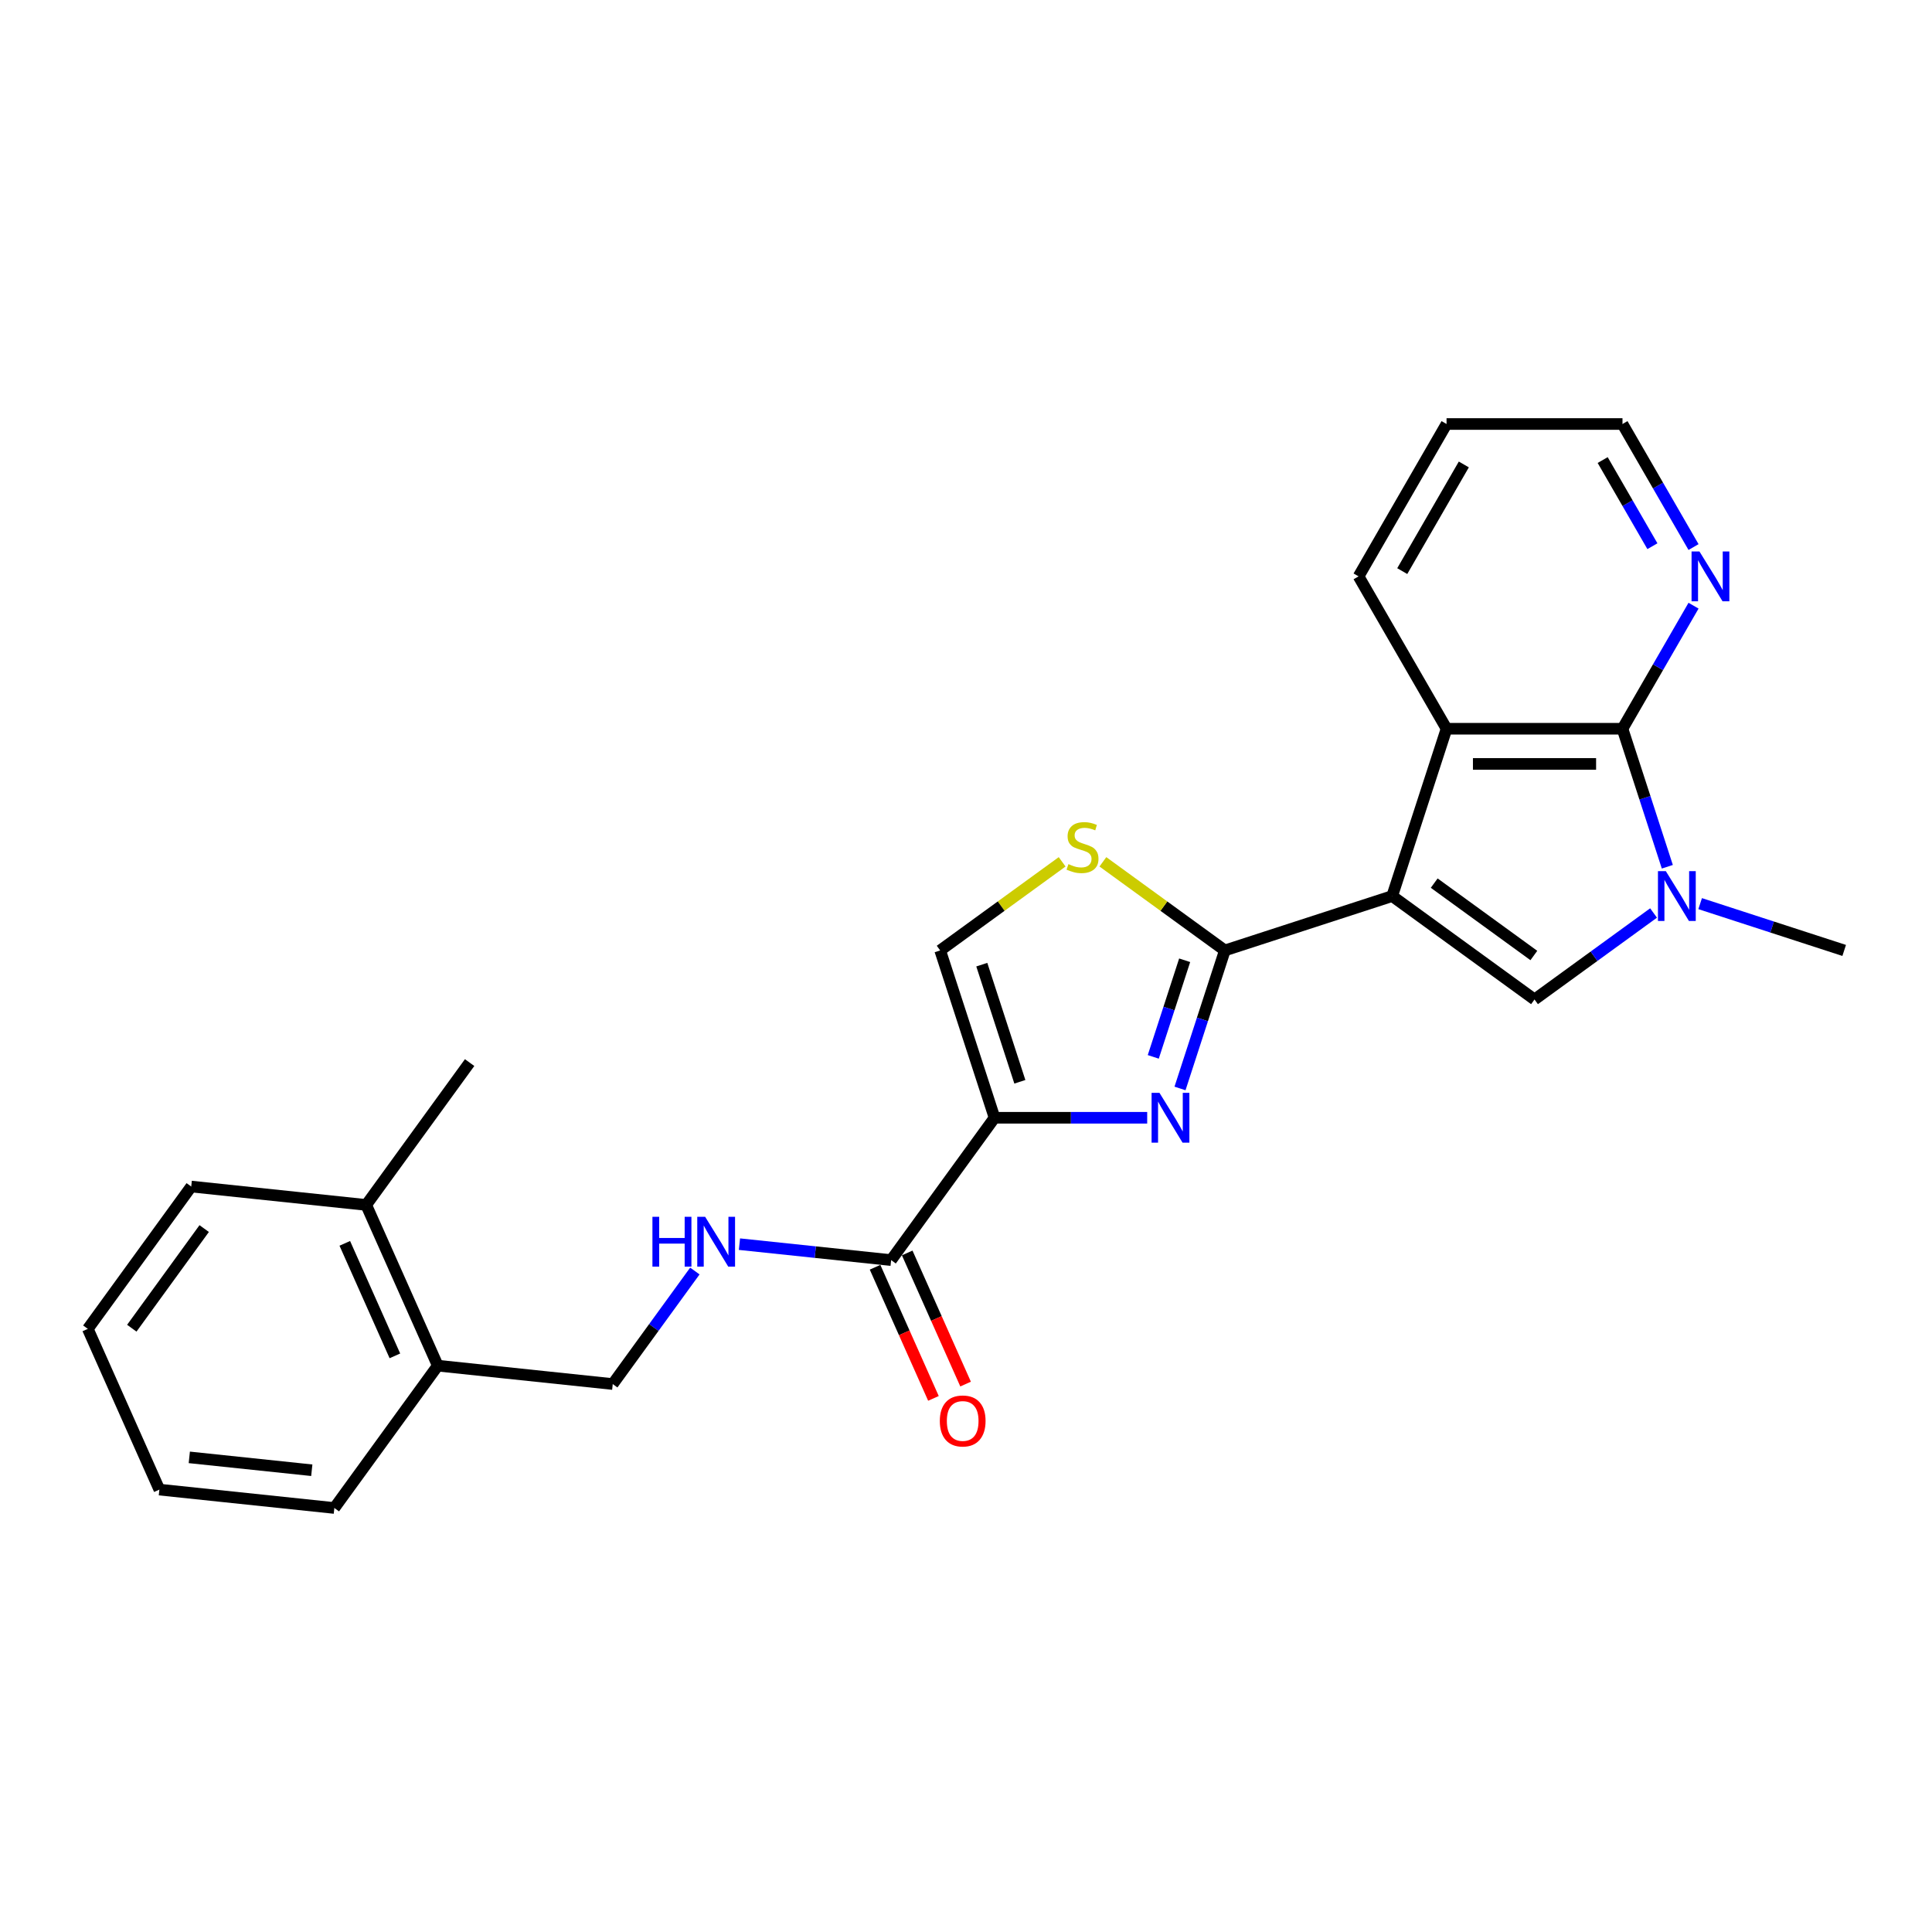 <?xml version='1.0' encoding='iso-8859-1'?>
<svg version='1.1' baseProfile='full'
              xmlns='http://www.w3.org/2000/svg'
                      xmlns:rdkit='http://www.rdkit.org/xml'
                      xmlns:xlink='http://www.w3.org/1999/xlink'
                  xml:space='preserve'
width='1000px' height='1000px' viewBox='0 0 1000 1000'>
<!-- END OF HEADER -->
<rect style='opacity:1.0;fill:#FFFFFF;stroke:none' width='1000' height='1000' x='0' y='0'> </rect>
<path class='bond-0' d='M 720.59,463.803 L 633.981,491.944' style='fill:none;fill-rule:evenodd;stroke:#000000;stroke-width:6px;stroke-linecap:butt;stroke-linejoin:miter;stroke-opacity:1' />
<path class='bond-3' d='M 720.59,463.803 L 794.263,517.33' style='fill:none;fill-rule:evenodd;stroke:#000000;stroke-width:6px;stroke-linecap:butt;stroke-linejoin:miter;stroke-opacity:1' />
<path class='bond-3' d='M 742.346,457.098 L 793.918,494.566' style='fill:none;fill-rule:evenodd;stroke:#000000;stroke-width:6px;stroke-linecap:butt;stroke-linejoin:miter;stroke-opacity:1' />
<path class='bond-6' d='M 720.59,463.803 L 748.731,377.195' style='fill:none;fill-rule:evenodd;stroke:#000000;stroke-width:6px;stroke-linecap:butt;stroke-linejoin:miter;stroke-opacity:1' />
<path class='bond-1' d='M 633.981,491.944 L 622.376,527.663' style='fill:none;fill-rule:evenodd;stroke:#000000;stroke-width:6px;stroke-linecap:butt;stroke-linejoin:miter;stroke-opacity:1' />
<path class='bond-1' d='M 622.376,527.663 L 610.77,563.381' style='fill:none;fill-rule:evenodd;stroke:#0000FF;stroke-width:6px;stroke-linecap:butt;stroke-linejoin:miter;stroke-opacity:1' />
<path class='bond-1' d='M 613.178,497.031 L 605.054,522.034' style='fill:none;fill-rule:evenodd;stroke:#000000;stroke-width:6px;stroke-linecap:butt;stroke-linejoin:miter;stroke-opacity:1' />
<path class='bond-1' d='M 605.054,522.034 L 596.93,547.037' style='fill:none;fill-rule:evenodd;stroke:#0000FF;stroke-width:6px;stroke-linecap:butt;stroke-linejoin:miter;stroke-opacity:1' />
<path class='bond-7' d='M 633.981,491.944 L 602.417,469.011' style='fill:none;fill-rule:evenodd;stroke:#000000;stroke-width:6px;stroke-linecap:butt;stroke-linejoin:miter;stroke-opacity:1' />
<path class='bond-7' d='M 602.417,469.011 L 570.853,446.079' style='fill:none;fill-rule:evenodd;stroke:#CCCC00;stroke-width:6px;stroke-linecap:butt;stroke-linejoin:miter;stroke-opacity:1' />
<path class='bond-2' d='M 593.784,578.553 L 554.279,578.553' style='fill:none;fill-rule:evenodd;stroke:#0000FF;stroke-width:6px;stroke-linecap:butt;stroke-linejoin:miter;stroke-opacity:1' />
<path class='bond-2' d='M 554.279,578.553 L 514.775,578.553' style='fill:none;fill-rule:evenodd;stroke:#000000;stroke-width:6px;stroke-linecap:butt;stroke-linejoin:miter;stroke-opacity:1' />
<path class='bond-8' d='M 514.775,578.553 L 461.248,652.226' style='fill:none;fill-rule:evenodd;stroke:#000000;stroke-width:6px;stroke-linecap:butt;stroke-linejoin:miter;stroke-opacity:1' />
<path class='bond-26' d='M 514.775,578.553 L 486.634,491.944' style='fill:none;fill-rule:evenodd;stroke:#000000;stroke-width:6px;stroke-linecap:butt;stroke-linejoin:miter;stroke-opacity:1' />
<path class='bond-26' d='M 527.876,559.933 L 508.177,499.307' style='fill:none;fill-rule:evenodd;stroke:#000000;stroke-width:6px;stroke-linecap:butt;stroke-linejoin:miter;stroke-opacity:1' />
<path class='bond-4' d='M 794.263,517.33 L 825.072,494.947' style='fill:none;fill-rule:evenodd;stroke:#000000;stroke-width:6px;stroke-linecap:butt;stroke-linejoin:miter;stroke-opacity:1' />
<path class='bond-4' d='M 825.072,494.947 L 855.88,472.563' style='fill:none;fill-rule:evenodd;stroke:#0000FF;stroke-width:6px;stroke-linecap:butt;stroke-linejoin:miter;stroke-opacity:1' />
<path class='bond-16' d='M 879.994,467.721 L 917.27,479.832' style='fill:none;fill-rule:evenodd;stroke:#0000FF;stroke-width:6px;stroke-linecap:butt;stroke-linejoin:miter;stroke-opacity:1' />
<path class='bond-16' d='M 917.27,479.832 L 954.545,491.944' style='fill:none;fill-rule:evenodd;stroke:#000000;stroke-width:6px;stroke-linecap:butt;stroke-linejoin:miter;stroke-opacity:1' />
<path class='bond-25' d='M 863.007,448.632 L 851.402,412.913' style='fill:none;fill-rule:evenodd;stroke:#0000FF;stroke-width:6px;stroke-linecap:butt;stroke-linejoin:miter;stroke-opacity:1' />
<path class='bond-25' d='M 851.402,412.913 L 839.796,377.195' style='fill:none;fill-rule:evenodd;stroke:#000000;stroke-width:6px;stroke-linecap:butt;stroke-linejoin:miter;stroke-opacity:1' />
<path class='bond-5' d='M 839.796,377.195 L 748.731,377.195' style='fill:none;fill-rule:evenodd;stroke:#000000;stroke-width:6px;stroke-linecap:butt;stroke-linejoin:miter;stroke-opacity:1' />
<path class='bond-5' d='M 826.136,395.408 L 762.391,395.408' style='fill:none;fill-rule:evenodd;stroke:#000000;stroke-width:6px;stroke-linecap:butt;stroke-linejoin:miter;stroke-opacity:1' />
<path class='bond-11' d='M 839.796,377.195 L 858.183,345.348' style='fill:none;fill-rule:evenodd;stroke:#000000;stroke-width:6px;stroke-linecap:butt;stroke-linejoin:miter;stroke-opacity:1' />
<path class='bond-11' d='M 858.183,345.348 L 876.57,313.501' style='fill:none;fill-rule:evenodd;stroke:#0000FF;stroke-width:6px;stroke-linecap:butt;stroke-linejoin:miter;stroke-opacity:1' />
<path class='bond-17' d='M 748.731,377.195 L 703.198,298.33' style='fill:none;fill-rule:evenodd;stroke:#000000;stroke-width:6px;stroke-linecap:butt;stroke-linejoin:miter;stroke-opacity:1' />
<path class='bond-9' d='M 549.762,446.079 L 518.198,469.011' style='fill:none;fill-rule:evenodd;stroke:#CCCC00;stroke-width:6px;stroke-linecap:butt;stroke-linejoin:miter;stroke-opacity:1' />
<path class='bond-9' d='M 518.198,469.011 L 486.634,491.944' style='fill:none;fill-rule:evenodd;stroke:#000000;stroke-width:6px;stroke-linecap:butt;stroke-linejoin:miter;stroke-opacity:1' />
<path class='bond-10' d='M 461.248,652.226 L 421.993,648.1' style='fill:none;fill-rule:evenodd;stroke:#000000;stroke-width:6px;stroke-linecap:butt;stroke-linejoin:miter;stroke-opacity:1' />
<path class='bond-10' d='M 421.993,648.1 L 382.739,643.974' style='fill:none;fill-rule:evenodd;stroke:#0000FF;stroke-width:6px;stroke-linecap:butt;stroke-linejoin:miter;stroke-opacity:1' />
<path class='bond-12' d='M 452.929,655.93 L 468.039,689.868' style='fill:none;fill-rule:evenodd;stroke:#000000;stroke-width:6px;stroke-linecap:butt;stroke-linejoin:miter;stroke-opacity:1' />
<path class='bond-12' d='M 468.039,689.868 L 483.149,723.805' style='fill:none;fill-rule:evenodd;stroke:#FF0000;stroke-width:6px;stroke-linecap:butt;stroke-linejoin:miter;stroke-opacity:1' />
<path class='bond-12' d='M 469.567,648.522 L 484.677,682.46' style='fill:none;fill-rule:evenodd;stroke:#000000;stroke-width:6px;stroke-linecap:butt;stroke-linejoin:miter;stroke-opacity:1' />
<path class='bond-12' d='M 484.677,682.46 L 499.787,716.397' style='fill:none;fill-rule:evenodd;stroke:#FF0000;stroke-width:6px;stroke-linecap:butt;stroke-linejoin:miter;stroke-opacity:1' />
<path class='bond-13' d='M 359.659,657.879 L 338.407,687.13' style='fill:none;fill-rule:evenodd;stroke:#0000FF;stroke-width:6px;stroke-linecap:butt;stroke-linejoin:miter;stroke-opacity:1' />
<path class='bond-13' d='M 338.407,687.13 L 317.155,716.381' style='fill:none;fill-rule:evenodd;stroke:#000000;stroke-width:6px;stroke-linecap:butt;stroke-linejoin:miter;stroke-opacity:1' />
<path class='bond-27' d='M 876.57,283.158 L 858.183,251.311' style='fill:none;fill-rule:evenodd;stroke:#0000FF;stroke-width:6px;stroke-linecap:butt;stroke-linejoin:miter;stroke-opacity:1' />
<path class='bond-27' d='M 858.183,251.311 L 839.796,219.465' style='fill:none;fill-rule:evenodd;stroke:#000000;stroke-width:6px;stroke-linecap:butt;stroke-linejoin:miter;stroke-opacity:1' />
<path class='bond-27' d='M 855.281,282.711 L 842.41,260.418' style='fill:none;fill-rule:evenodd;stroke:#0000FF;stroke-width:6px;stroke-linecap:butt;stroke-linejoin:miter;stroke-opacity:1' />
<path class='bond-27' d='M 842.41,260.418 L 829.539,238.125' style='fill:none;fill-rule:evenodd;stroke:#000000;stroke-width:6px;stroke-linecap:butt;stroke-linejoin:miter;stroke-opacity:1' />
<path class='bond-14' d='M 317.155,716.381 L 226.588,706.862' style='fill:none;fill-rule:evenodd;stroke:#000000;stroke-width:6px;stroke-linecap:butt;stroke-linejoin:miter;stroke-opacity:1' />
<path class='bond-15' d='M 226.588,706.862 L 189.548,623.669' style='fill:none;fill-rule:evenodd;stroke:#000000;stroke-width:6px;stroke-linecap:butt;stroke-linejoin:miter;stroke-opacity:1' />
<path class='bond-15' d='M 204.393,701.791 L 178.466,643.556' style='fill:none;fill-rule:evenodd;stroke:#000000;stroke-width:6px;stroke-linecap:butt;stroke-linejoin:miter;stroke-opacity:1' />
<path class='bond-19' d='M 226.588,706.862 L 173.061,780.535' style='fill:none;fill-rule:evenodd;stroke:#000000;stroke-width:6px;stroke-linecap:butt;stroke-linejoin:miter;stroke-opacity:1' />
<path class='bond-20' d='M 189.548,623.669 L 243.075,549.996' style='fill:none;fill-rule:evenodd;stroke:#000000;stroke-width:6px;stroke-linecap:butt;stroke-linejoin:miter;stroke-opacity:1' />
<path class='bond-21' d='M 189.548,623.669 L 98.981,614.15' style='fill:none;fill-rule:evenodd;stroke:#000000;stroke-width:6px;stroke-linecap:butt;stroke-linejoin:miter;stroke-opacity:1' />
<path class='bond-22' d='M 703.198,298.33 L 748.731,219.465' style='fill:none;fill-rule:evenodd;stroke:#000000;stroke-width:6px;stroke-linecap:butt;stroke-linejoin:miter;stroke-opacity:1' />
<path class='bond-22' d='M 725.801,295.607 L 757.674,240.401' style='fill:none;fill-rule:evenodd;stroke:#000000;stroke-width:6px;stroke-linecap:butt;stroke-linejoin:miter;stroke-opacity:1' />
<path class='bond-18' d='M 839.796,219.465 L 748.731,219.465' style='fill:none;fill-rule:evenodd;stroke:#000000;stroke-width:6px;stroke-linecap:butt;stroke-linejoin:miter;stroke-opacity:1' />
<path class='bond-23' d='M 173.061,780.535 L 82.494,771.016' style='fill:none;fill-rule:evenodd;stroke:#000000;stroke-width:6px;stroke-linecap:butt;stroke-linejoin:miter;stroke-opacity:1' />
<path class='bond-23' d='M 161.38,760.994 L 97.983,754.331' style='fill:none;fill-rule:evenodd;stroke:#000000;stroke-width:6px;stroke-linecap:butt;stroke-linejoin:miter;stroke-opacity:1' />
<path class='bond-28' d='M 98.981,614.15 L 45.455,687.824' style='fill:none;fill-rule:evenodd;stroke:#000000;stroke-width:6px;stroke-linecap:butt;stroke-linejoin:miter;stroke-opacity:1' />
<path class='bond-28' d='M 105.687,635.907 L 68.218,687.478' style='fill:none;fill-rule:evenodd;stroke:#000000;stroke-width:6px;stroke-linecap:butt;stroke-linejoin:miter;stroke-opacity:1' />
<path class='bond-24' d='M 82.494,771.016 L 45.455,687.824' style='fill:none;fill-rule:evenodd;stroke:#000000;stroke-width:6px;stroke-linecap:butt;stroke-linejoin:miter;stroke-opacity:1' />
<path  class='atom-2' d='M 600.14 565.658
L 608.591 579.317
Q 609.429 580.665, 610.776 583.106
Q 612.124 585.546, 612.197 585.692
L 612.197 565.658
L 615.621 565.658
L 615.621 591.447
L 612.088 591.447
L 603.018 576.513
Q 601.961 574.764, 600.832 572.761
Q 599.739 570.757, 599.411 570.138
L 599.411 591.447
L 596.06 591.447
L 596.06 565.658
L 600.14 565.658
' fill='#0000FF'/>
<path  class='atom-5' d='M 862.236 450.908
L 870.687 464.568
Q 871.525 465.916, 872.873 468.357
Q 874.221 470.797, 874.293 470.943
L 874.293 450.908
L 877.717 450.908
L 877.717 476.698
L 874.184 476.698
L 865.114 461.763
Q 864.058 460.015, 862.928 458.011
Q 861.836 456.008, 861.508 455.389
L 861.508 476.698
L 858.157 476.698
L 858.157 450.908
L 862.236 450.908
' fill='#0000FF'/>
<path  class='atom-8' d='M 553.023 447.269
Q 553.314 447.378, 554.516 447.888
Q 555.718 448.398, 557.03 448.726
Q 558.377 449.017, 559.689 449.017
Q 562.129 449.017, 563.55 447.851
Q 564.97 446.649, 564.97 444.573
Q 564.97 443.152, 564.242 442.278
Q 563.55 441.404, 562.457 440.93
Q 561.364 440.457, 559.543 439.911
Q 557.248 439.218, 555.864 438.563
Q 554.516 437.907, 553.533 436.523
Q 552.586 435.139, 552.586 432.807
Q 552.586 429.566, 554.771 427.562
Q 556.993 425.559, 561.364 425.559
Q 564.351 425.559, 567.739 426.979
L 566.901 429.784
Q 563.805 428.509, 561.474 428.509
Q 558.96 428.509, 557.576 429.566
Q 556.192 430.585, 556.228 432.37
Q 556.228 433.755, 556.92 434.592
Q 557.649 435.43, 558.669 435.904
Q 559.725 436.377, 561.474 436.924
Q 563.805 437.652, 565.189 438.381
Q 566.573 439.109, 567.557 440.603
Q 568.577 442.06, 568.577 444.573
Q 568.577 448.143, 566.172 450.073
Q 563.805 451.968, 559.834 451.968
Q 557.539 451.968, 555.791 451.458
Q 554.079 450.984, 552.039 450.146
L 553.023 447.269
' fill='#CCCC00'/>
<path  class='atom-11' d='M 337.698 629.812
L 341.194 629.812
L 341.194 640.777
L 354.381 640.777
L 354.381 629.812
L 357.878 629.812
L 357.878 655.602
L 354.381 655.602
L 354.381 643.691
L 341.194 643.691
L 341.194 655.602
L 337.698 655.602
L 337.698 629.812
' fill='#0000FF'/>
<path  class='atom-11' d='M 364.981 629.812
L 373.432 643.472
Q 374.269 644.82, 375.617 647.26
Q 376.965 649.701, 377.038 649.847
L 377.038 629.812
L 380.462 629.812
L 380.462 655.602
L 376.929 655.602
L 367.858 640.667
Q 366.802 638.919, 365.673 636.915
Q 364.58 634.912, 364.252 634.293
L 364.252 655.602
L 360.901 655.602
L 360.901 629.812
L 364.981 629.812
' fill='#0000FF'/>
<path  class='atom-12' d='M 879.628 285.435
L 888.079 299.095
Q 888.917 300.442, 890.265 302.883
Q 891.612 305.324, 891.685 305.469
L 891.685 285.435
L 895.109 285.435
L 895.109 311.225
L 891.576 311.225
L 882.506 296.29
Q 881.45 294.541, 880.32 292.538
Q 879.228 290.535, 878.9 289.915
L 878.9 311.225
L 875.549 311.225
L 875.549 285.435
L 879.628 285.435
' fill='#0000FF'/>
<path  class='atom-13' d='M 486.449 735.491
Q 486.449 729.299, 489.509 725.838
Q 492.569 722.378, 498.288 722.378
Q 504.007 722.378, 507.067 725.838
Q 510.126 729.299, 510.126 735.491
Q 510.126 741.757, 507.03 745.326
Q 503.934 748.86, 498.288 748.86
Q 492.605 748.86, 489.509 745.326
Q 486.449 741.793, 486.449 735.491
M 498.288 745.946
Q 502.222 745.946, 504.335 743.323
Q 506.484 740.664, 506.484 735.491
Q 506.484 730.428, 504.335 727.878
Q 502.222 725.292, 498.288 725.292
Q 494.354 725.292, 492.205 727.842
Q 490.092 730.392, 490.092 735.491
Q 490.092 740.7, 492.205 743.323
Q 494.354 745.946, 498.288 745.946
' fill='#FF0000'/>
</svg>
